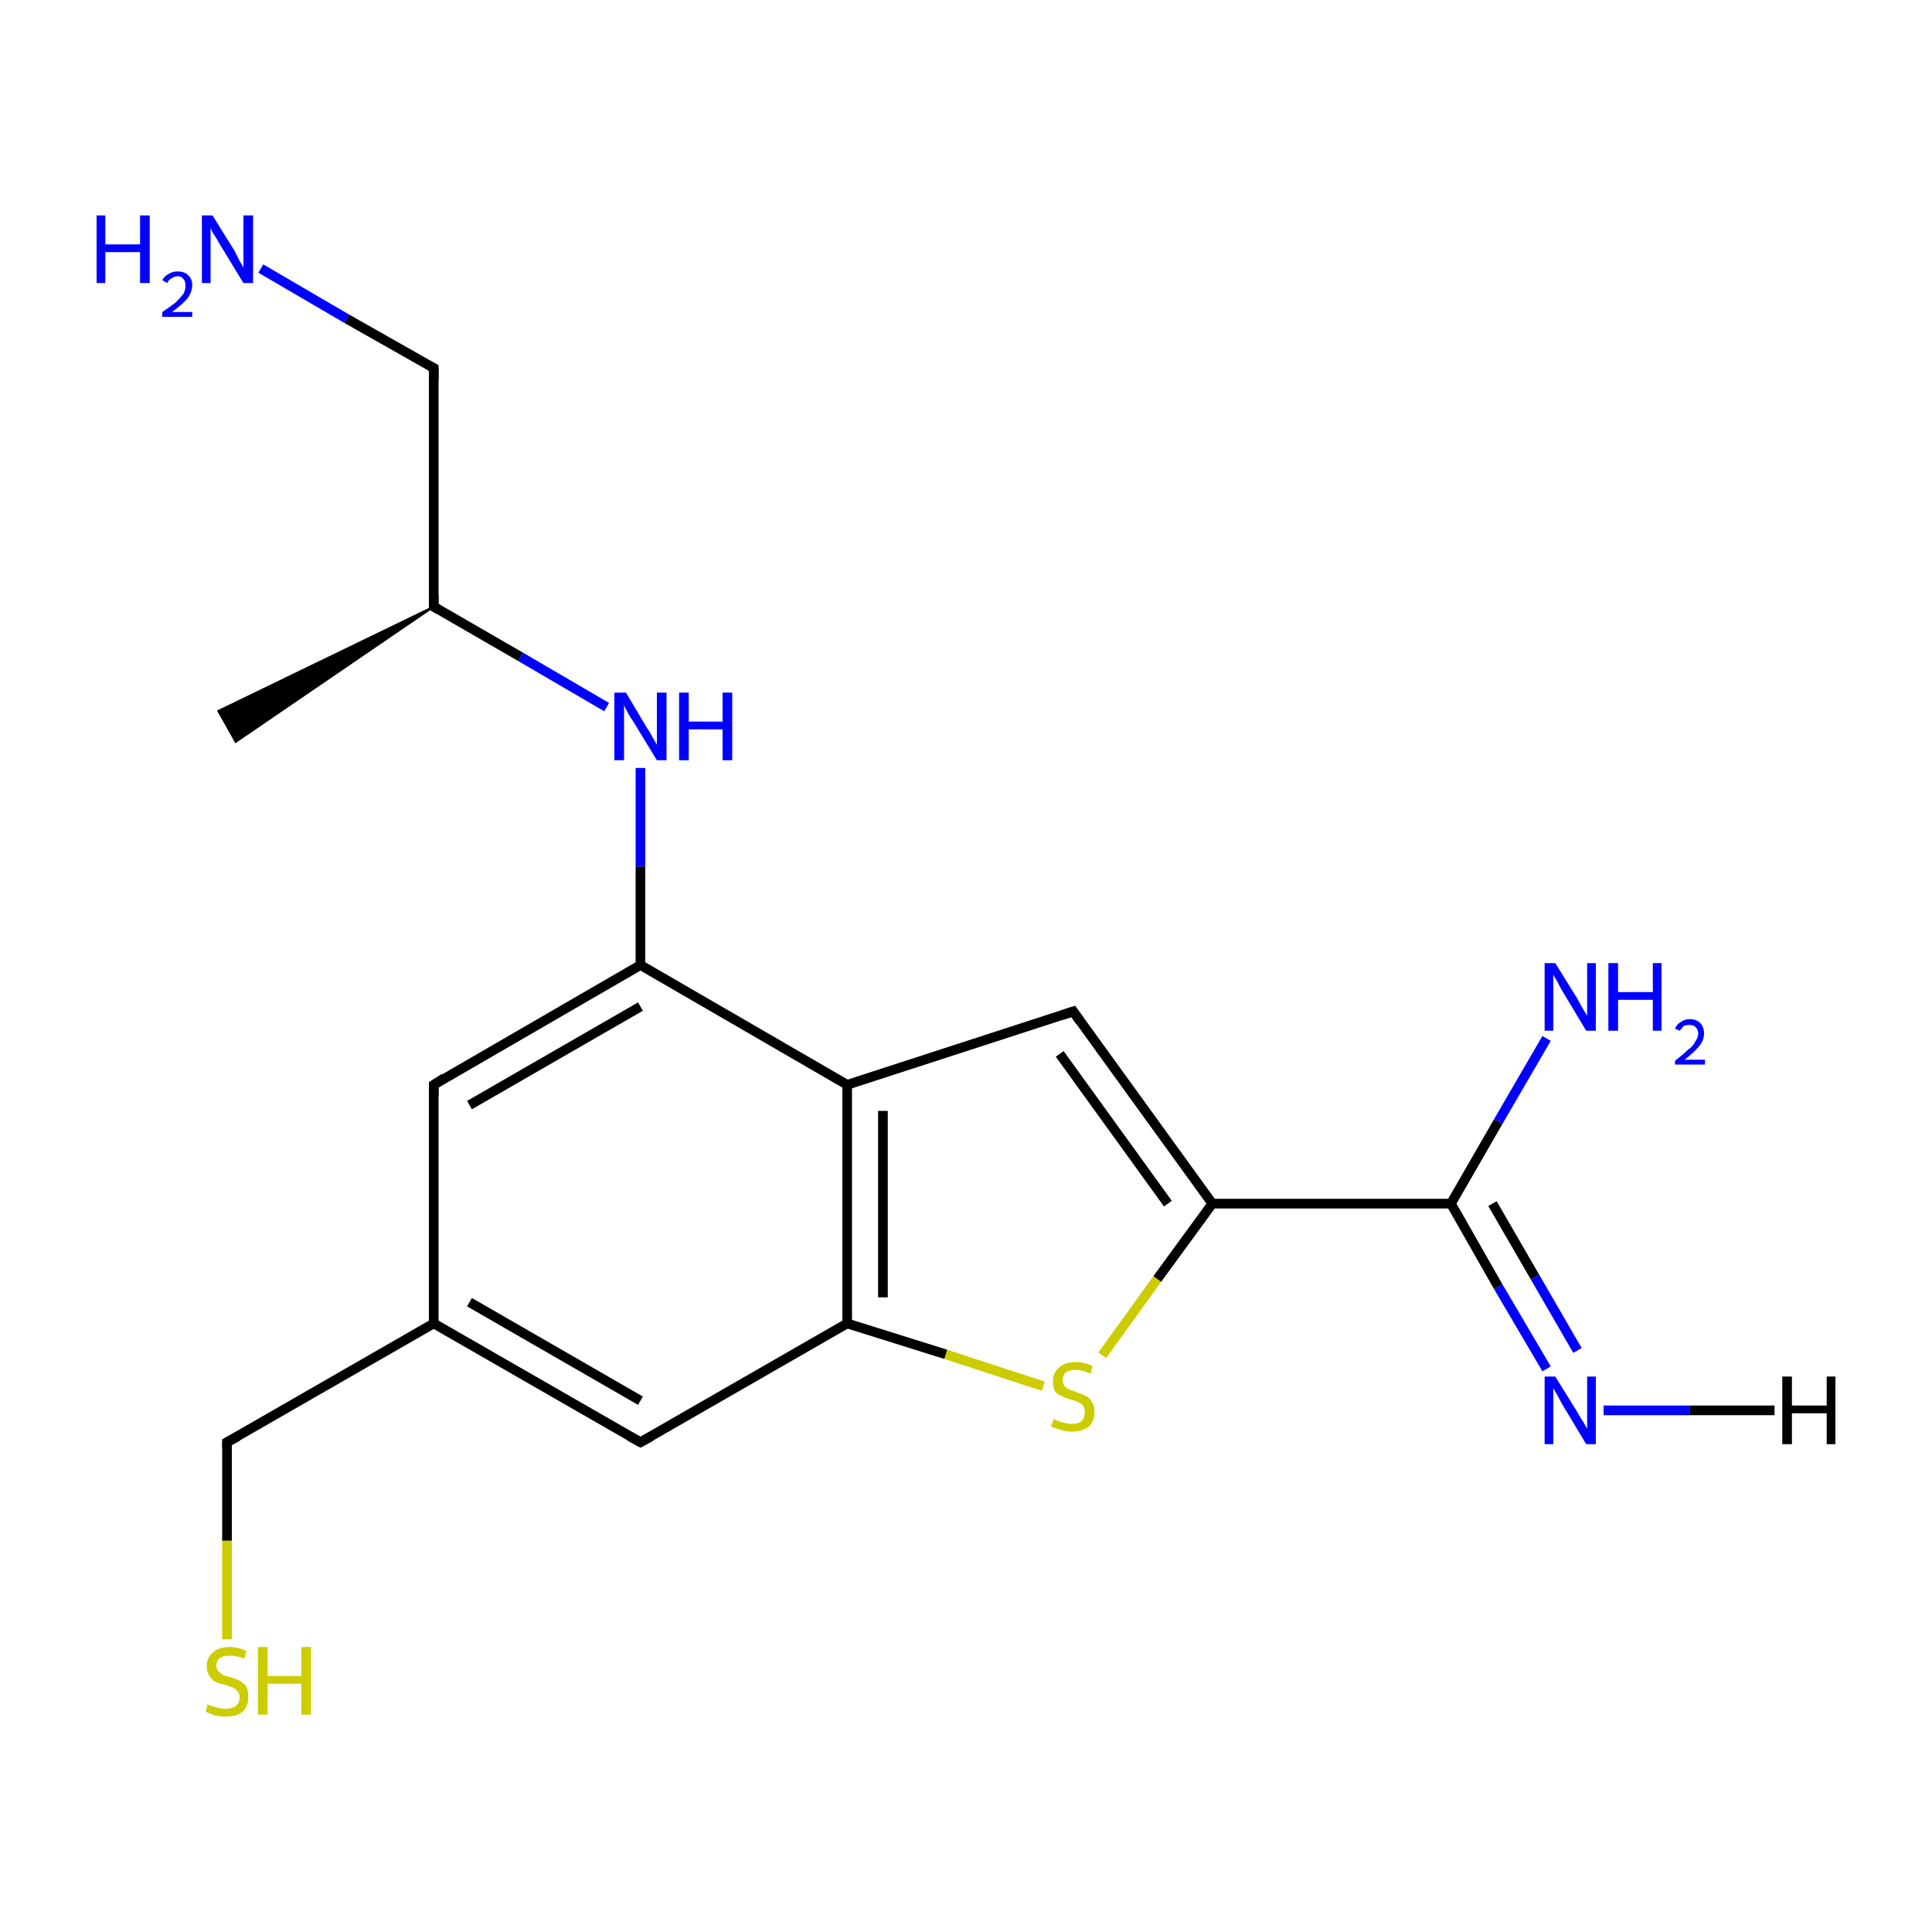 <?xml version='1.0' encoding='iso-8859-1'?>
<svg version='1.1' baseProfile='full'
              xmlns='http://www.w3.org/2000/svg'
                      xmlns:rdkit='http://www.rdkit.org/xml'
                      xmlns:xlink='http://www.w3.org/1999/xlink'
                  xml:space='preserve'
width='200px' height='200px' viewBox='0 0 200 200'>
<!-- END OF HEADER -->
<rect style='opacity:1.0;fill:#FFFFFF;stroke:none' width='200.0' height='200.0' x='0.0' y='0.0'> </rect>
<path class='bond-0 atom-17 atom-2' d='M 108.0,143.5 L 97.9,140.2' style='fill:none;fill-rule:evenodd;stroke:#CCCC00;stroke-width:1.0px;stroke-linecap:butt;stroke-linejoin:miter;stroke-opacity:1' />
<path class='bond-0 atom-17 atom-2' d='M 97.9,140.2 L 87.7,137.0' style='fill:none;fill-rule:evenodd;stroke:#000000;stroke-width:1.0px;stroke-linecap:butt;stroke-linejoin:miter;stroke-opacity:1' />
<path class='bond-1 atom-17 atom-12' d='M 114.1,140.3 L 119.8,132.4' style='fill:none;fill-rule:evenodd;stroke:#CCCC00;stroke-width:1.0px;stroke-linecap:butt;stroke-linejoin:miter;stroke-opacity:1' />
<path class='bond-1 atom-17 atom-12' d='M 119.8,132.4 L 125.5,124.6' style='fill:none;fill-rule:evenodd;stroke:#000000;stroke-width:1.0px;stroke-linecap:butt;stroke-linejoin:miter;stroke-opacity:1' />
<path class='bond-2 atom-15 atom-1' d='M 160.1,141.7 L 155.1,133.2' style='fill:none;fill-rule:evenodd;stroke:#0000FF;stroke-width:1.0px;stroke-linecap:butt;stroke-linejoin:miter;stroke-opacity:1' />
<path class='bond-2 atom-15 atom-1' d='M 155.1,133.2 L 150.2,124.6' style='fill:none;fill-rule:evenodd;stroke:#000000;stroke-width:1.0px;stroke-linecap:butt;stroke-linejoin:miter;stroke-opacity:1' />
<path class='bond-2 atom-15 atom-1' d='M 163.3,139.8 L 158.9,132.2' style='fill:none;fill-rule:evenodd;stroke:#0000FF;stroke-width:1.0px;stroke-linecap:butt;stroke-linejoin:miter;stroke-opacity:1' />
<path class='bond-2 atom-15 atom-1' d='M 158.9,132.2 L 154.5,124.6' style='fill:none;fill-rule:evenodd;stroke:#000000;stroke-width:1.0px;stroke-linecap:butt;stroke-linejoin:miter;stroke-opacity:1' />
<path class='bond-3 atom-7 atom-2' d='M 66.3,149.3 L 87.7,137.0' style='fill:none;fill-rule:evenodd;stroke:#000000;stroke-width:1.0px;stroke-linecap:butt;stroke-linejoin:miter;stroke-opacity:1' />
<path class='bond-4 atom-7 atom-6' d='M 66.3,149.3 L 44.9,137.0' style='fill:none;fill-rule:evenodd;stroke:#000000;stroke-width:1.0px;stroke-linecap:butt;stroke-linejoin:miter;stroke-opacity:1' />
<path class='bond-4 atom-7 atom-6' d='M 66.3,145.0 L 48.6,134.8' style='fill:none;fill-rule:evenodd;stroke:#000000;stroke-width:1.0px;stroke-linecap:butt;stroke-linejoin:miter;stroke-opacity:1' />
<path class='bond-5 atom-8 atom-6' d='M 23.5,149.3 L 44.9,137.0' style='fill:none;fill-rule:evenodd;stroke:#000000;stroke-width:1.0px;stroke-linecap:butt;stroke-linejoin:miter;stroke-opacity:1' />
<path class='bond-6 atom-8 atom-18' d='M 23.5,149.3 L 23.5,159.5' style='fill:none;fill-rule:evenodd;stroke:#000000;stroke-width:1.0px;stroke-linecap:butt;stroke-linejoin:miter;stroke-opacity:1' />
<path class='bond-6 atom-8 atom-18' d='M 23.5,159.5 L 23.5,169.7' style='fill:none;fill-rule:evenodd;stroke:#CCCC00;stroke-width:1.0px;stroke-linecap:butt;stroke-linejoin:miter;stroke-opacity:1' />
<path class='bond-7 atom-2 atom-3' d='M 87.7,137.0 L 87.7,112.3' style='fill:none;fill-rule:evenodd;stroke:#000000;stroke-width:1.0px;stroke-linecap:butt;stroke-linejoin:miter;stroke-opacity:1' />
<path class='bond-7 atom-2 atom-3' d='M 91.4,134.3 L 91.4,115.0' style='fill:none;fill-rule:evenodd;stroke:#000000;stroke-width:1.0px;stroke-linecap:butt;stroke-linejoin:miter;stroke-opacity:1' />
<path class='bond-8 atom-6 atom-5' d='M 44.9,137.0 L 44.9,112.3' style='fill:none;fill-rule:evenodd;stroke:#000000;stroke-width:1.0px;stroke-linecap:butt;stroke-linejoin:miter;stroke-opacity:1' />
<path class='bond-9 atom-1 atom-12' d='M 150.2,124.6 L 125.5,124.6' style='fill:none;fill-rule:evenodd;stroke:#000000;stroke-width:1.0px;stroke-linecap:butt;stroke-linejoin:miter;stroke-opacity:1' />
<path class='bond-10 atom-1 atom-16' d='M 150.2,124.6 L 155.1,116.1' style='fill:none;fill-rule:evenodd;stroke:#000000;stroke-width:1.0px;stroke-linecap:butt;stroke-linejoin:miter;stroke-opacity:1' />
<path class='bond-10 atom-1 atom-16' d='M 155.1,116.1 L 160.1,107.5' style='fill:none;fill-rule:evenodd;stroke:#0000FF;stroke-width:1.0px;stroke-linecap:butt;stroke-linejoin:miter;stroke-opacity:1' />
<path class='bond-11 atom-12 atom-0' d='M 125.5,124.6 L 111.1,104.7' style='fill:none;fill-rule:evenodd;stroke:#000000;stroke-width:1.0px;stroke-linecap:butt;stroke-linejoin:miter;stroke-opacity:1' />
<path class='bond-11 atom-12 atom-0' d='M 120.9,124.6 L 109.7,109.1' style='fill:none;fill-rule:evenodd;stroke:#000000;stroke-width:1.0px;stroke-linecap:butt;stroke-linejoin:miter;stroke-opacity:1' />
<path class='bond-12 atom-3 atom-0' d='M 87.7,112.3 L 111.1,104.7' style='fill:none;fill-rule:evenodd;stroke:#000000;stroke-width:1.0px;stroke-linecap:butt;stroke-linejoin:miter;stroke-opacity:1' />
<path class='bond-13 atom-3 atom-4' d='M 87.7,112.3 L 66.3,99.9' style='fill:none;fill-rule:evenodd;stroke:#000000;stroke-width:1.0px;stroke-linecap:butt;stroke-linejoin:miter;stroke-opacity:1' />
<path class='bond-14 atom-5 atom-4' d='M 44.9,112.3 L 66.3,99.9' style='fill:none;fill-rule:evenodd;stroke:#000000;stroke-width:1.0px;stroke-linecap:butt;stroke-linejoin:miter;stroke-opacity:1' />
<path class='bond-14 atom-5 atom-4' d='M 48.6,114.4 L 66.3,104.2' style='fill:none;fill-rule:evenodd;stroke:#000000;stroke-width:1.0px;stroke-linecap:butt;stroke-linejoin:miter;stroke-opacity:1' />
<path class='bond-15 atom-4 atom-13' d='M 66.3,99.9 L 66.3,89.7' style='fill:none;fill-rule:evenodd;stroke:#000000;stroke-width:1.0px;stroke-linecap:butt;stroke-linejoin:miter;stroke-opacity:1' />
<path class='bond-15 atom-4 atom-13' d='M 66.3,89.7 L 66.3,79.5' style='fill:none;fill-rule:evenodd;stroke:#0000FF;stroke-width:1.0px;stroke-linecap:butt;stroke-linejoin:miter;stroke-opacity:1' />
<path class='bond-16 atom-13 atom-9' d='M 62.8,73.2 L 53.9,68.0' style='fill:none;fill-rule:evenodd;stroke:#0000FF;stroke-width:1.0px;stroke-linecap:butt;stroke-linejoin:miter;stroke-opacity:1' />
<path class='bond-16 atom-13 atom-9' d='M 53.9,68.0 L 44.9,62.8' style='fill:none;fill-rule:evenodd;stroke:#000000;stroke-width:1.0px;stroke-linecap:butt;stroke-linejoin:miter;stroke-opacity:1' />
<path class='bond-17 atom-9 atom-11' d='M 44.9,62.8 L 24.4,76.8 L 22.6,73.6 Z' style='fill:#000000;fill-rule:evenodd;fill-opacity:1;stroke:#000000;stroke-width:0.2px;stroke-linecap:butt;stroke-linejoin:miter;stroke-opacity:1;' />
<path class='bond-18 atom-9 atom-10' d='M 44.9,62.8 L 44.9,38.1' style='fill:none;fill-rule:evenodd;stroke:#000000;stroke-width:1.0px;stroke-linecap:butt;stroke-linejoin:miter;stroke-opacity:1' />
<path class='bond-19 atom-10 atom-14' d='M 44.9,38.1 L 35.9,33.0' style='fill:none;fill-rule:evenodd;stroke:#000000;stroke-width:1.0px;stroke-linecap:butt;stroke-linejoin:miter;stroke-opacity:1' />
<path class='bond-19 atom-10 atom-14' d='M 35.9,33.0 L 27.0,27.8' style='fill:none;fill-rule:evenodd;stroke:#0000FF;stroke-width:1.0px;stroke-linecap:butt;stroke-linejoin:miter;stroke-opacity:1' />
<path class='bond-20 atom-15 atom-19' d='M 166.0,146.0 L 174.9,146.0' style='fill:none;fill-rule:evenodd;stroke:#0000FF;stroke-width:1.0px;stroke-linecap:butt;stroke-linejoin:miter;stroke-opacity:1' />
<path class='bond-20 atom-15 atom-19' d='M 174.9,146.0 L 183.7,146.0' style='fill:none;fill-rule:evenodd;stroke:#000000;stroke-width:1.0px;stroke-linecap:butt;stroke-linejoin:miter;stroke-opacity:1' />
<path d='M 111.8,105.7 L 111.1,104.7 L 109.9,105.1' style='fill:none;stroke:#000000;stroke-width:1.0px;stroke-linecap:butt;stroke-linejoin:miter;stroke-opacity:1;' />
<path d='M 44.9,113.5 L 44.9,112.3 L 46.0,111.6' style='fill:none;stroke:#000000;stroke-width:1.0px;stroke-linecap:butt;stroke-linejoin:miter;stroke-opacity:1;' />
<path d='M 67.4,148.7 L 66.3,149.3 L 65.2,148.7' style='fill:none;stroke:#000000;stroke-width:1.0px;stroke-linecap:butt;stroke-linejoin:miter;stroke-opacity:1;' />
<path d='M 24.6,148.7 L 23.5,149.3 L 23.5,149.8' style='fill:none;stroke:#000000;stroke-width:1.0px;stroke-linecap:butt;stroke-linejoin:miter;stroke-opacity:1;' />
<path d='M 45.4,63.1 L 44.9,62.8 L 44.9,61.6' style='fill:none;stroke:#000000;stroke-width:1.0px;stroke-linecap:butt;stroke-linejoin:miter;stroke-opacity:1;' />
<path d='M 44.9,39.4 L 44.9,38.1 L 44.5,37.9' style='fill:none;stroke:#000000;stroke-width:1.0px;stroke-linecap:butt;stroke-linejoin:miter;stroke-opacity:1;' />
<path class='atom-13' d='M 64.8 71.7
L 67.0 75.4
Q 67.3 75.8, 67.6 76.4
Q 68.0 77.1, 68.0 77.1
L 68.0 71.7
L 69.0 71.7
L 69.0 78.7
L 68.0 78.7
L 65.5 74.6
Q 65.2 74.2, 64.9 73.6
Q 64.6 73.1, 64.6 72.9
L 64.6 78.7
L 63.6 78.7
L 63.6 71.7
L 64.8 71.7
' fill='#0000FF'/>
<path class='atom-13' d='M 70.3 71.7
L 71.3 71.7
L 71.3 74.7
L 74.8 74.7
L 74.8 71.7
L 75.8 71.7
L 75.8 78.7
L 74.8 78.7
L 74.8 75.5
L 71.3 75.5
L 71.3 78.7
L 70.3 78.7
L 70.3 71.7
' fill='#0000FF'/>
<path class='atom-14' d='M 10.0 22.3
L 10.9 22.3
L 10.9 25.3
L 14.5 25.3
L 14.5 22.3
L 15.5 22.3
L 15.5 29.3
L 14.5 29.3
L 14.5 26.1
L 10.9 26.1
L 10.9 29.3
L 10.0 29.3
L 10.0 22.3
' fill='#0000FF'/>
<path class='atom-14' d='M 16.8 29.0
Q 17.0 28.6, 17.4 28.4
Q 17.8 28.1, 18.4 28.1
Q 19.1 28.1, 19.5 28.5
Q 19.9 28.9, 19.9 29.5
Q 19.9 30.2, 19.4 30.9
Q 18.9 31.5, 17.8 32.3
L 19.9 32.3
L 19.9 32.8
L 16.8 32.8
L 16.8 32.3
Q 17.7 31.7, 18.2 31.3
Q 18.7 30.8, 19.0 30.4
Q 19.2 30.0, 19.2 29.6
Q 19.2 29.1, 19.0 28.9
Q 18.8 28.6, 18.4 28.6
Q 18.0 28.6, 17.8 28.8
Q 17.5 28.9, 17.3 29.3
L 16.8 29.0
' fill='#0000FF'/>
<path class='atom-14' d='M 22.0 22.3
L 24.3 26.0
Q 24.5 26.4, 24.8 27.0
Q 25.2 27.7, 25.2 27.7
L 25.2 22.3
L 26.2 22.3
L 26.2 29.3
L 25.2 29.3
L 22.7 25.2
Q 22.5 24.8, 22.1 24.2
Q 21.8 23.7, 21.8 23.5
L 21.8 29.3
L 20.9 29.3
L 20.9 22.3
L 22.0 22.3
' fill='#0000FF'/>
<path class='atom-15' d='M 161.0 142.5
L 163.3 146.2
Q 163.5 146.6, 163.9 147.2
Q 164.3 147.9, 164.3 147.9
L 164.3 142.5
L 165.2 142.5
L 165.2 149.5
L 164.2 149.5
L 161.8 145.5
Q 161.5 145.0, 161.2 144.4
Q 160.9 143.9, 160.8 143.7
L 160.8 149.5
L 159.9 149.5
L 159.9 142.5
L 161.0 142.5
' fill='#0000FF'/>
<path class='atom-16' d='M 161.0 99.7
L 163.3 103.4
Q 163.5 103.8, 163.9 104.5
Q 164.3 105.1, 164.3 105.2
L 164.3 99.7
L 165.2 99.7
L 165.2 106.7
L 164.2 106.7
L 161.8 102.7
Q 161.5 102.2, 161.2 101.6
Q 160.9 101.1, 160.8 100.9
L 160.8 106.7
L 159.9 106.7
L 159.9 99.7
L 161.0 99.7
' fill='#0000FF'/>
<path class='atom-16' d='M 166.5 99.7
L 167.5 99.7
L 167.5 102.7
L 171.1 102.7
L 171.1 99.7
L 172.0 99.7
L 172.0 106.7
L 171.1 106.7
L 171.1 103.5
L 167.5 103.5
L 167.5 106.7
L 166.5 106.7
L 166.5 99.7
' fill='#0000FF'/>
<path class='atom-16' d='M 173.4 106.5
Q 173.6 106.0, 174.0 105.8
Q 174.4 105.5, 174.9 105.5
Q 175.6 105.5, 176.0 105.9
Q 176.4 106.3, 176.4 107.0
Q 176.4 107.7, 175.9 108.3
Q 175.4 108.9, 174.4 109.7
L 176.5 109.7
L 176.5 110.2
L 173.4 110.2
L 173.4 109.8
Q 174.2 109.2, 174.7 108.7
Q 175.3 108.3, 175.5 107.8
Q 175.8 107.4, 175.8 107.0
Q 175.8 106.6, 175.5 106.3
Q 175.3 106.1, 174.9 106.1
Q 174.6 106.1, 174.3 106.2
Q 174.1 106.4, 173.9 106.7
L 173.4 106.5
' fill='#0000FF'/>
<path class='atom-17' d='M 109.1 146.9
Q 109.2 146.9, 109.5 147.1
Q 109.8 147.2, 110.2 147.3
Q 110.6 147.4, 110.9 147.4
Q 111.6 147.4, 112.0 147.1
Q 112.3 146.7, 112.3 146.2
Q 112.3 145.8, 112.1 145.5
Q 112.0 145.3, 111.7 145.2
Q 111.4 145.0, 110.9 144.9
Q 110.2 144.7, 109.9 144.5
Q 109.5 144.4, 109.2 144.0
Q 109.0 143.6, 109.0 143.0
Q 109.0 142.1, 109.6 141.6
Q 110.2 141.0, 111.4 141.0
Q 112.2 141.0, 113.1 141.4
L 112.9 142.2
Q 112.0 141.8, 111.4 141.8
Q 110.7 141.8, 110.3 142.1
Q 110.0 142.4, 110.0 142.9
Q 110.0 143.2, 110.2 143.5
Q 110.4 143.7, 110.6 143.8
Q 110.9 143.9, 111.4 144.1
Q 112.0 144.3, 112.4 144.5
Q 112.8 144.7, 113.0 145.1
Q 113.3 145.5, 113.3 146.2
Q 113.3 147.1, 112.7 147.7
Q 112.0 148.2, 110.9 148.2
Q 110.3 148.2, 109.8 148.0
Q 109.4 147.9, 108.8 147.7
L 109.1 146.9
' fill='#CCCC00'/>
<path class='atom-18' d='M 21.5 176.4
Q 21.6 176.5, 21.9 176.6
Q 22.3 176.7, 22.6 176.8
Q 23.0 176.9, 23.3 176.9
Q 24.0 176.9, 24.4 176.6
Q 24.8 176.3, 24.8 175.7
Q 24.8 175.3, 24.6 175.1
Q 24.4 174.8, 24.1 174.7
Q 23.8 174.6, 23.3 174.4
Q 22.7 174.3, 22.3 174.1
Q 21.9 173.9, 21.7 173.5
Q 21.4 173.1, 21.4 172.5
Q 21.4 171.6, 22.0 171.1
Q 22.6 170.5, 23.8 170.5
Q 24.6 170.5, 25.5 170.9
L 25.3 171.7
Q 24.5 171.4, 23.8 171.4
Q 23.1 171.4, 22.8 171.6
Q 22.4 171.9, 22.4 172.4
Q 22.4 172.8, 22.6 173.0
Q 22.8 173.2, 23.1 173.4
Q 23.3 173.5, 23.8 173.6
Q 24.5 173.8, 24.8 174.0
Q 25.2 174.2, 25.5 174.6
Q 25.7 175.0, 25.7 175.7
Q 25.7 176.7, 25.1 177.2
Q 24.5 177.7, 23.4 177.7
Q 22.8 177.7, 22.3 177.6
Q 21.8 177.4, 21.3 177.2
L 21.5 176.4
' fill='#CCCC00'/>
<path class='atom-18' d='M 26.7 170.5
L 27.7 170.5
L 27.7 173.5
L 31.2 173.5
L 31.2 170.5
L 32.2 170.5
L 32.2 177.5
L 31.2 177.5
L 31.2 174.3
L 27.7 174.3
L 27.7 177.5
L 26.7 177.5
L 26.7 170.5
' fill='#CCCC00'/>
<path class='atom-19' d='M 184.5 142.5
L 185.5 142.5
L 185.5 145.5
L 189.1 145.5
L 189.1 142.5
L 190.0 142.5
L 190.0 149.5
L 189.1 149.5
L 189.1 146.3
L 185.5 146.3
L 185.5 149.5
L 184.5 149.5
L 184.5 142.5
' fill='#000000'/>
</svg>
